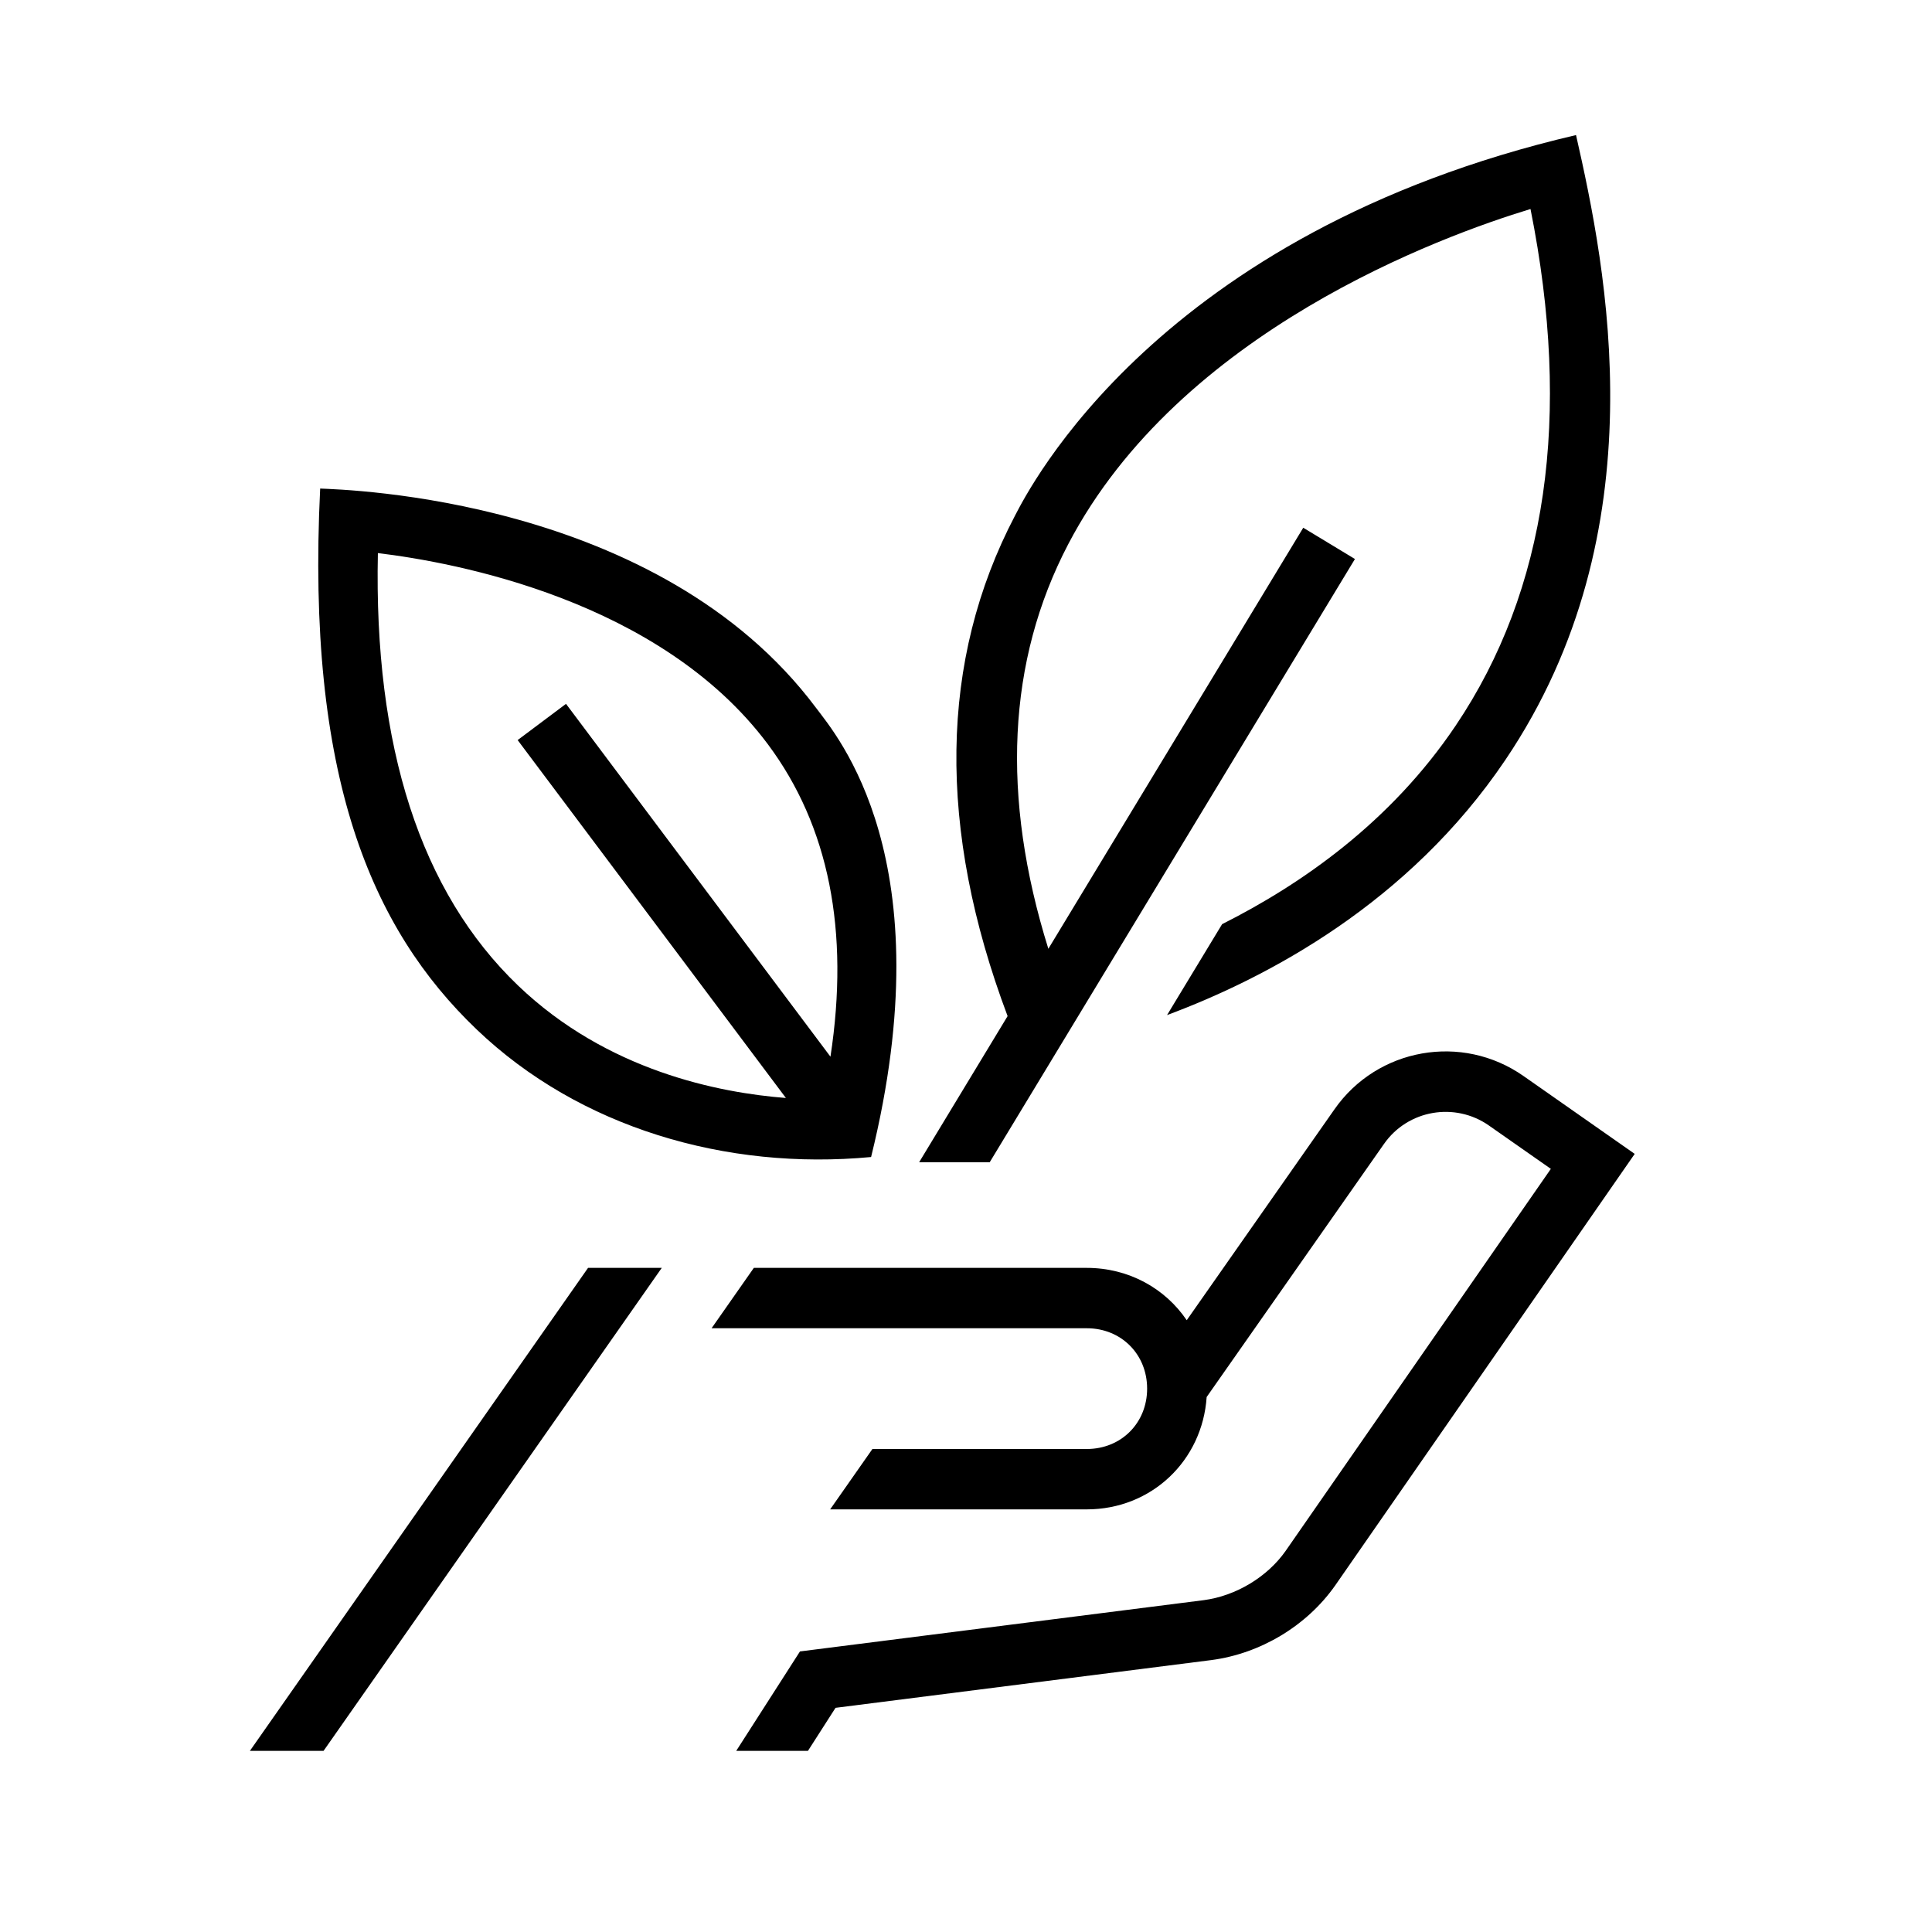 <?xml version="1.0" encoding="UTF-8"?>
<svg id="Layer_1" data-name="Layer 1" xmlns="http://www.w3.org/2000/svg" width="132" height="132" viewBox="0 0 32 32">
  <path d="M5.359,29h-1.22l5.601-8h1.221l-5.602,8ZM18,22c.57,0,1,.43,1,1s-.43,1-1,1h-3.55l-.7,1h4.25c1.073,0,1.916-.808,1.986-1.861l2.936-4.19c.396-.569,1.178-.7,1.739-.307l1.026.718-4.393,6.328c-.304.433-.825.746-1.358.816l-6.686.849-1.056,1.647h1.188l.457-.713,6.226-.791c.817-.108,1.582-.57,2.05-1.236l4.961-7.148-1.841-1.289c-1.018-.714-2.421-.468-3.133.552l-2.446,3.492c-.357-.527-.96-.867-1.657-.867h-5.513l-.7,1h6.213ZM22.442,9.259l-.856-.518-4.222,6.974c-.785-2.514-.683-4.769.331-6.705,1.845-3.525,6.19-5.104,7.655-5.548.688,3.436.272,6.312-1.239,8.556-1.075,1.598-2.55,2.625-3.869,3.289l-.912,1.506c1.665-.62,4.004-1.855,5.604-4.227,2.562-3.796,1.671-8.145,1.17-10.349-6.944,1.622-9.069,5.877-9.293,6.305-1.255,2.395-1.29,5.184-.122,8.288l-1.465,2.42h1.169c.026-.043,5.983-9.883,6.049-9.991ZM7.897,17.053c-1.75-1.672-2.828-4.194-2.594-8.961.422.019,5.606.148,8.213,3.632.343.458,2.128,2.514.912,7.44-2.404.226-4.832-.488-6.531-2.111ZM6.259,9.161c-.07,3.209.71,5.617,2.321,7.162,1.475,1.414,3.329,1.777,4.437,1.863l-4.443-5.928.801-.6,4.38,5.844c.318-2.08-.025-3.819-1.036-5.174-1.783-2.388-5.181-3.013-6.46-3.167Z"/>
</svg>